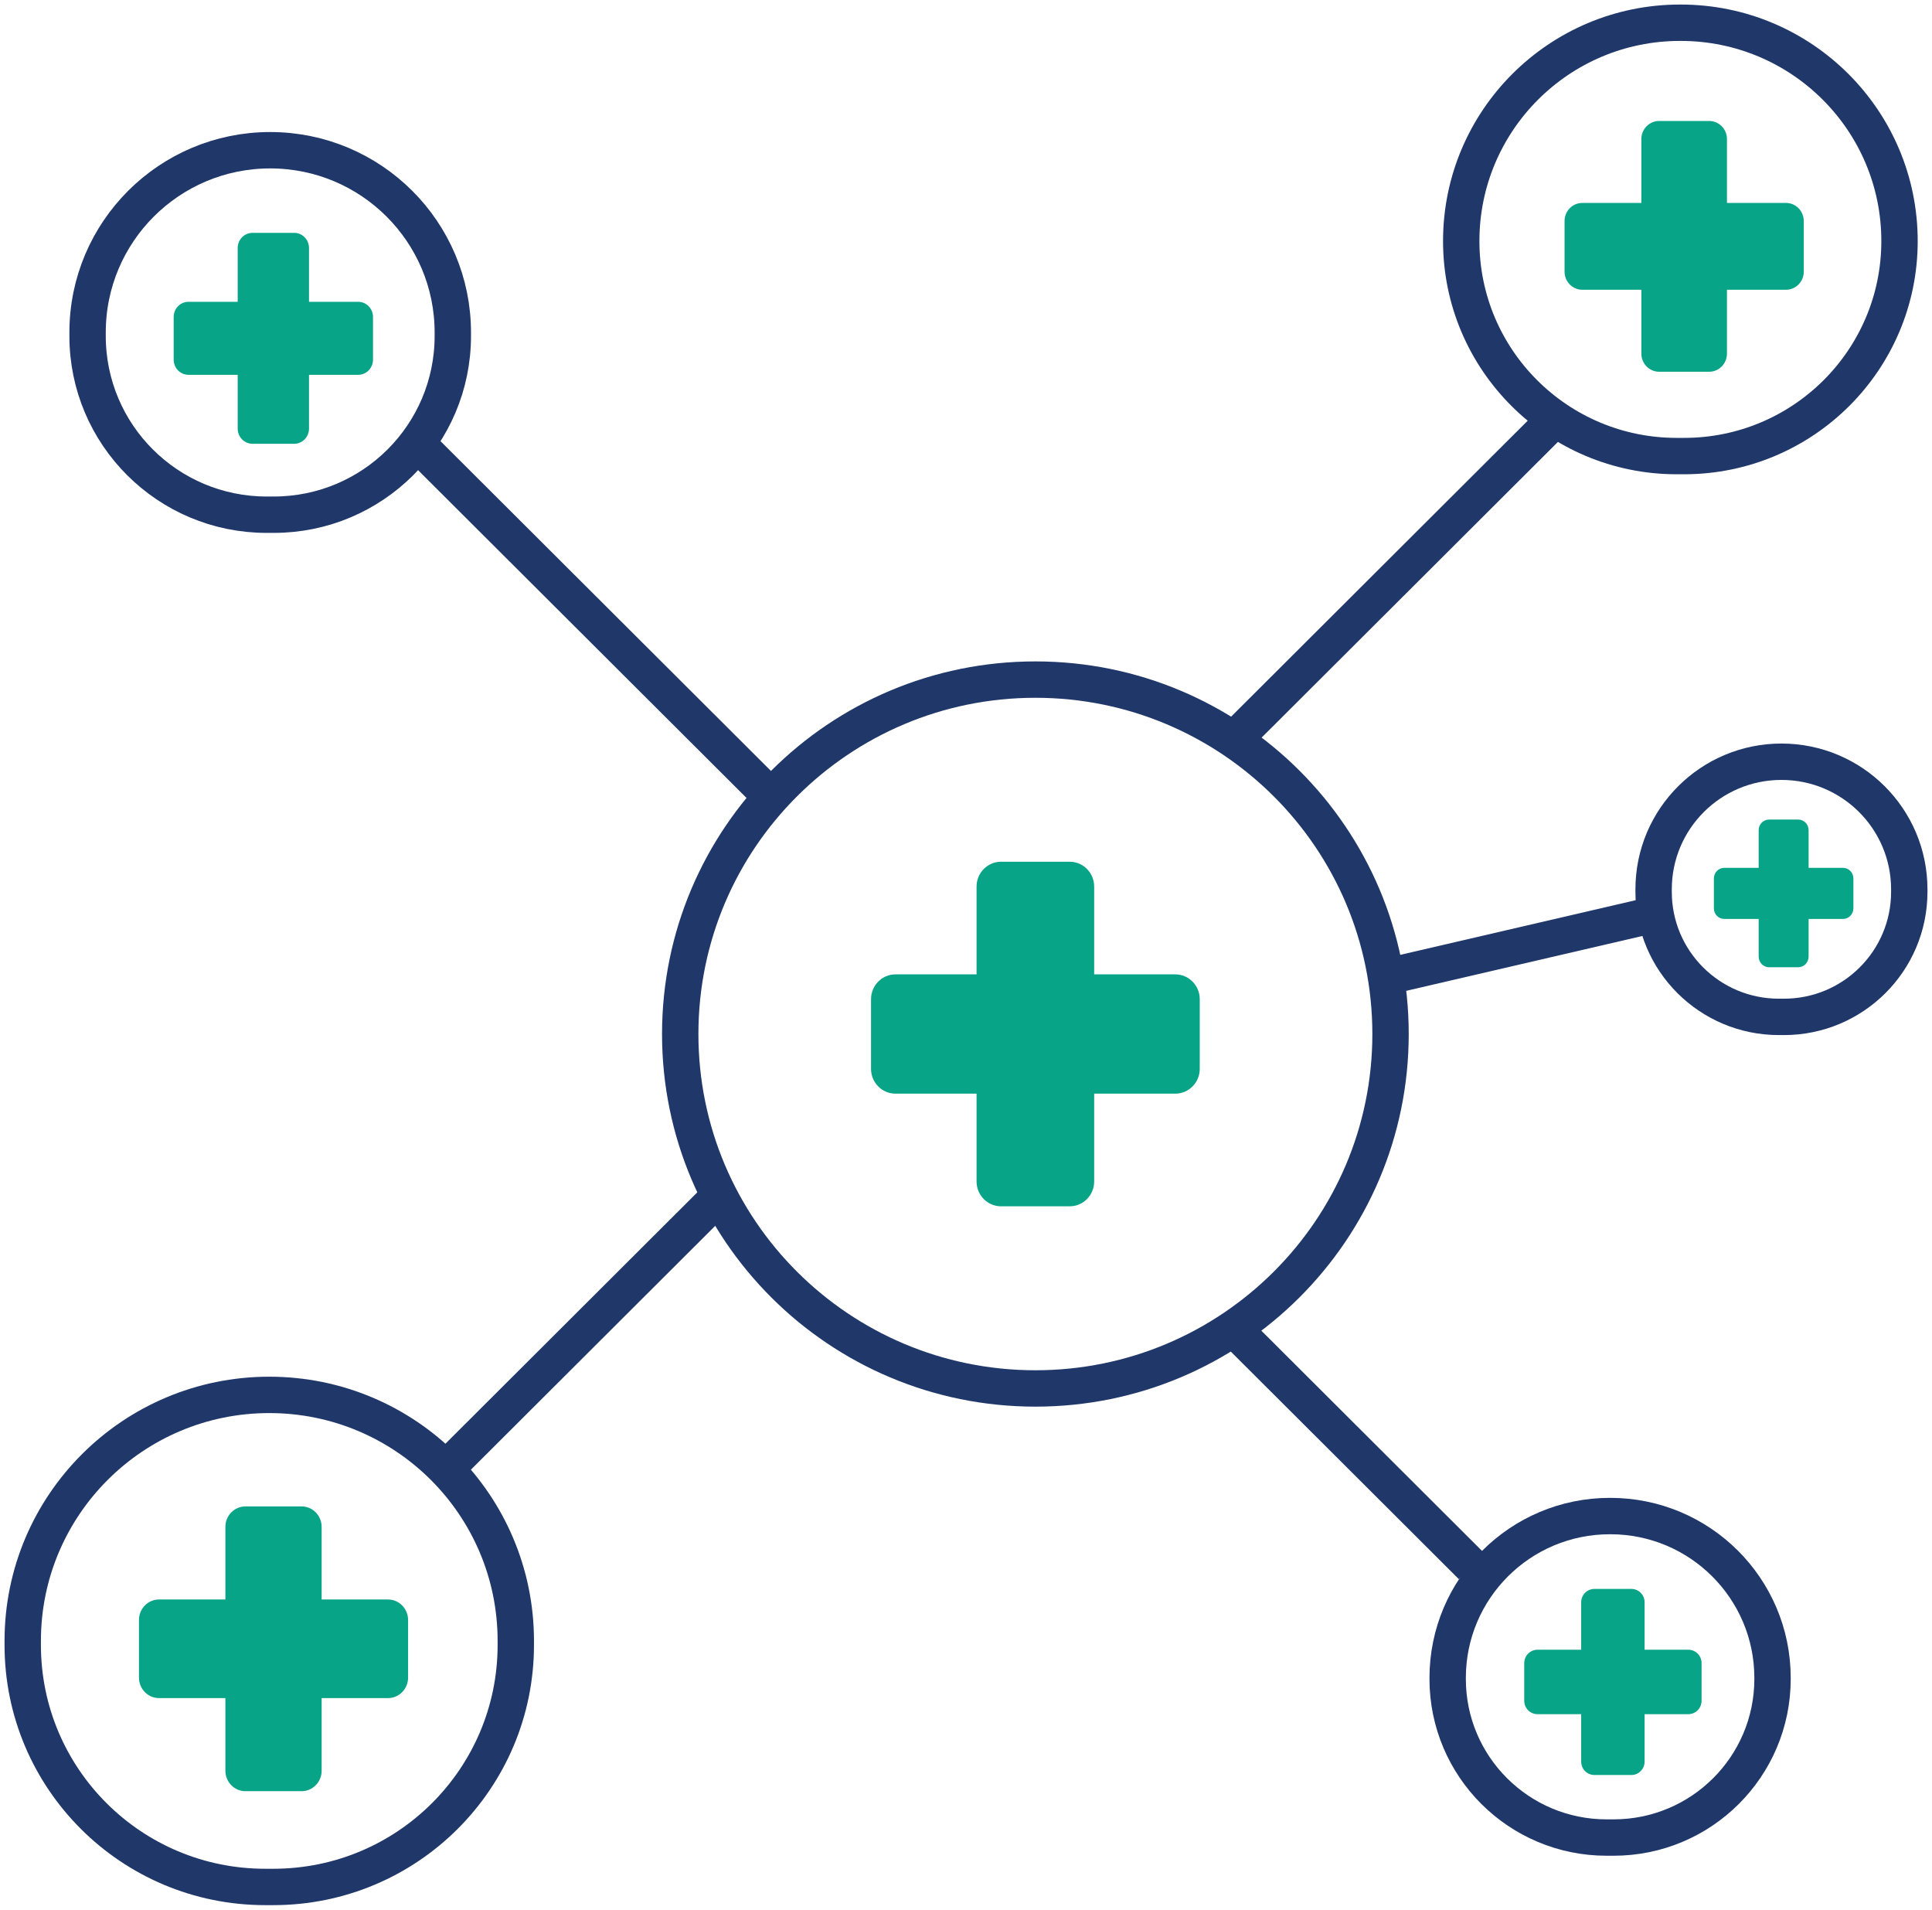 <?xml version="1.0" encoding="UTF-8"?>
<svg width="85px" height="84px" viewBox="0 0 85 84" version="1.1" xmlns="http://www.w3.org/2000/svg" xmlns:xlink="http://www.w3.org/1999/xlink">
    <title>centrale on</title>
    <g id="Home" stroke="none" stroke-width="1" fill="none" fill-rule="evenodd">
        <g id="centrale-on" transform="translate(1, 1)">
            <path d="M77.488,43.729 L77.263,43.729 C74.219,43.729 71.752,41.267 71.752,38.23 L71.752,38.117 C71.752,35.018 74.27,32.506 77.376,32.506 L77.376,32.506 C80.482,32.506 83,35.018 83,38.117 L83,38.23 C83,41.267 80.532,43.729 77.488,43.729 Z" id="Stroke-1" stroke="#20376A" stroke-width="1.6"></path>
            <path d="M76.831,35.05 L78.114,35.05 C78.367,35.05 78.571,35.259 78.571,35.517 L78.571,41.077 C78.571,41.336 78.367,41.546 78.114,41.546 L76.831,41.546 C76.579,41.546 76.374,41.336 76.374,41.077 L76.374,35.517 C76.374,35.259 76.579,35.05 76.831,35.05" id="Fill-3" fill="#08A488"></path>
            <path d="M74.403,38.954 L74.403,37.641 C74.403,37.382 74.607,37.173 74.86,37.173 L80.085,37.173 C80.338,37.173 80.542,37.382 80.542,37.641 L80.542,38.954 C80.542,39.212 80.338,39.421 80.085,39.421 L74.86,39.421 C74.607,39.421 74.403,39.212 74.403,38.954" id="Fill-5" fill="#08A488"></path>
            <path d="M69.992,79.827 L69.683,79.827 C65.821,79.827 62.691,76.703 62.691,72.85 L62.691,72.807 C62.691,68.874 65.886,65.686 69.828,65.686 L69.847,65.686 C73.789,65.686 76.984,68.874 76.984,72.807 L76.984,72.85 C76.984,76.703 73.854,79.827 69.992,79.827 Z" id="Stroke-7" stroke="#20376A" stroke-width="1.6"></path>
            <path d="M69.146,68.891 L70.775,68.891 C71.097,68.891 71.356,69.155 71.356,69.48 L71.356,76.486 C71.356,76.811 71.097,77.076 70.775,77.076 L69.146,77.076 C68.825,77.076 68.565,76.811 68.565,76.486 L68.565,69.48 C68.565,69.155 68.825,68.891 69.146,68.891" id="Fill-9" fill="#08A488"></path>
            <path d="M66.06,73.811 L66.06,72.155 C66.06,71.83 66.32,71.566 66.641,71.566 L73.281,71.566 C73.601,71.566 73.862,71.83 73.862,72.155 L73.862,73.811 C73.862,74.136 73.601,74.4 73.281,74.4 L66.641,74.4 C66.32,74.4 66.06,74.136 66.06,73.811" id="Fill-11" fill="#08A488"></path>
            <path d="M11.026,82 L10.667,82 C4.776,82 0,77.235 0,71.357 L0,71.178 C0,65.201 4.856,60.356 10.846,60.356 L10.846,60.356 C16.837,60.356 21.693,65.201 21.693,71.178 L21.693,71.357 C21.693,77.235 16.917,82 11.026,82 Z" id="Stroke-13" stroke="#20376A" stroke-width="1.6"></path>
            <path d="M9.797,65.262 L12.27,65.262 C12.758,65.262 13.151,65.666 13.151,66.164 L13.151,76.886 C13.151,77.383 12.758,77.788 12.27,77.788 L9.797,77.788 C9.311,77.788 8.916,77.383 8.916,76.886 L8.916,66.164 C8.916,65.666 9.311,65.262 9.797,65.262" id="Fill-15" fill="#08A488"></path>
            <path d="M5.114,72.791 L5.114,70.258 C5.114,69.76 5.508,69.356 5.995,69.356 L16.072,69.356 C16.559,69.356 16.954,69.76 16.954,70.258 L16.954,72.791 C16.954,73.29 16.559,73.693 16.072,73.693 L5.995,73.693 C5.508,73.693 5.114,73.29 5.114,72.791" id="Fill-17" fill="#08A488"></path>
            <path d="M73.092,19.061 L72.767,19.061 C67.532,19.061 63.288,14.827 63.288,9.604 L63.288,9.604 C63.288,4.3 67.598,0 72.914,0 L72.945,0 C78.262,0 82.571,4.3 82.571,9.604 L82.571,9.604 C82.571,14.827 78.328,19.061 73.092,19.061 Z" id="Stroke-19" stroke="#20376A" stroke-width="1.6"></path>
            <path d="M71.997,4.321 L74.195,4.321 C74.629,4.321 74.979,4.677 74.979,5.115 L74.979,14.557 C74.979,14.996 74.629,15.352 74.195,15.352 L71.997,15.352 C71.565,15.352 71.213,14.996 71.213,14.557 L71.213,5.115 C71.213,4.677 71.565,4.321 71.997,4.321" id="Fill-21" fill="#08A488"></path>
            <path d="M67.834,10.952 L67.834,8.721 C67.834,8.282 68.184,7.926 68.618,7.926 L77.575,7.926 C78.007,7.926 78.358,8.282 78.358,8.721 L78.358,10.952 C78.358,11.391 78.007,11.746 77.575,11.746 L68.618,11.746 C68.184,11.746 67.834,11.391 67.834,10.952" id="Fill-23" fill="#08A488"></path>
            <path d="M11.042,21.64 L10.733,21.64 C6.381,21.64 2.853,18.121 2.853,13.778 L2.853,13.624 C2.853,9.197 6.45,5.608 10.887,5.608 L10.887,5.608 C15.325,5.608 18.922,9.197 18.922,13.624 L18.922,13.778 C18.922,18.121 15.394,21.64 11.042,21.64 Z" id="Stroke-25" stroke="#20376A" stroke-width="1.6"></path>
            <path d="M10.11,9.242 L11.942,9.242 C12.303,9.242 12.595,9.541 12.595,9.91 L12.595,17.852 C12.595,18.221 12.303,18.521 11.942,18.521 L10.11,18.521 C9.75,18.521 9.457,18.221 9.457,17.852 L9.457,9.91 C9.457,9.541 9.75,9.242 10.11,9.242" id="Fill-27" fill="#08A488"></path>
            <path d="M6.641,14.819 L6.641,12.943 C6.641,12.574 6.933,12.275 7.294,12.275 L14.758,12.275 C15.119,12.275 15.411,12.574 15.411,12.943 L15.411,14.819 C15.411,15.189 15.119,15.487 14.758,15.487 L7.294,15.487 C6.933,15.487 6.641,15.189 6.641,14.819" id="Fill-29" fill="#08A488"></path>
            <path d="M60.178,44.483 C60.178,53.094 53.183,60.073 44.553,60.073 C35.923,60.073 28.927,53.094 28.927,44.483 C28.927,35.873 35.923,28.893 44.553,28.893 C53.183,28.893 60.178,35.873 60.178,44.483 Z" id="Stroke-31" stroke="#20376A" stroke-width="1.6"></path>
            <path d="M43.042,36.905 L46.063,36.905 C46.658,36.905 47.139,37.394 47.139,37.996 L47.139,50.969 C47.139,51.571 46.658,52.061 46.063,52.061 L43.042,52.061 C42.448,52.061 41.965,51.571 41.965,50.969 L41.965,37.996 C41.965,37.394 42.448,36.905 43.042,36.905" id="Fill-33" fill="#08A488"></path>
            <path d="M37.322,46.015 L37.322,42.95 C37.322,42.348 37.803,41.859 38.398,41.859 L50.707,41.859 C51.301,41.859 51.784,42.348 51.784,42.95 L51.784,46.015 C51.784,46.618 51.301,47.106 50.707,47.106 L38.398,47.106 C37.803,47.106 37.322,46.618 37.322,46.015" id="Fill-35" fill="#08A488"></path>
            <line x1="67.761" y1="17.09" x2="53.467" y2="31.351" id="Stroke-37" stroke="#20376A" stroke-width="1.6"></line>
            <line x1="53.647" y1="57.817" x2="63.747" y2="67.894" id="Stroke-39" stroke="#20376A" stroke-width="1.6"></line>
            <line x1="30.419" y1="51.838" x2="18.644" y2="63.587" id="Stroke-41" stroke="#20376A" stroke-width="1.6"></line>
            <line x1="17.361" y1="18.518" x2="33.08" y2="34.202" id="Stroke-43" stroke="#20376A" stroke-width="1.6"></line>
            <line x1="60.365" y1="41.878" x2="71.5" y2="39.293" id="Stroke-45" stroke="#20376A" stroke-width="1.6"></line>
        </g>
    </g>
</svg>